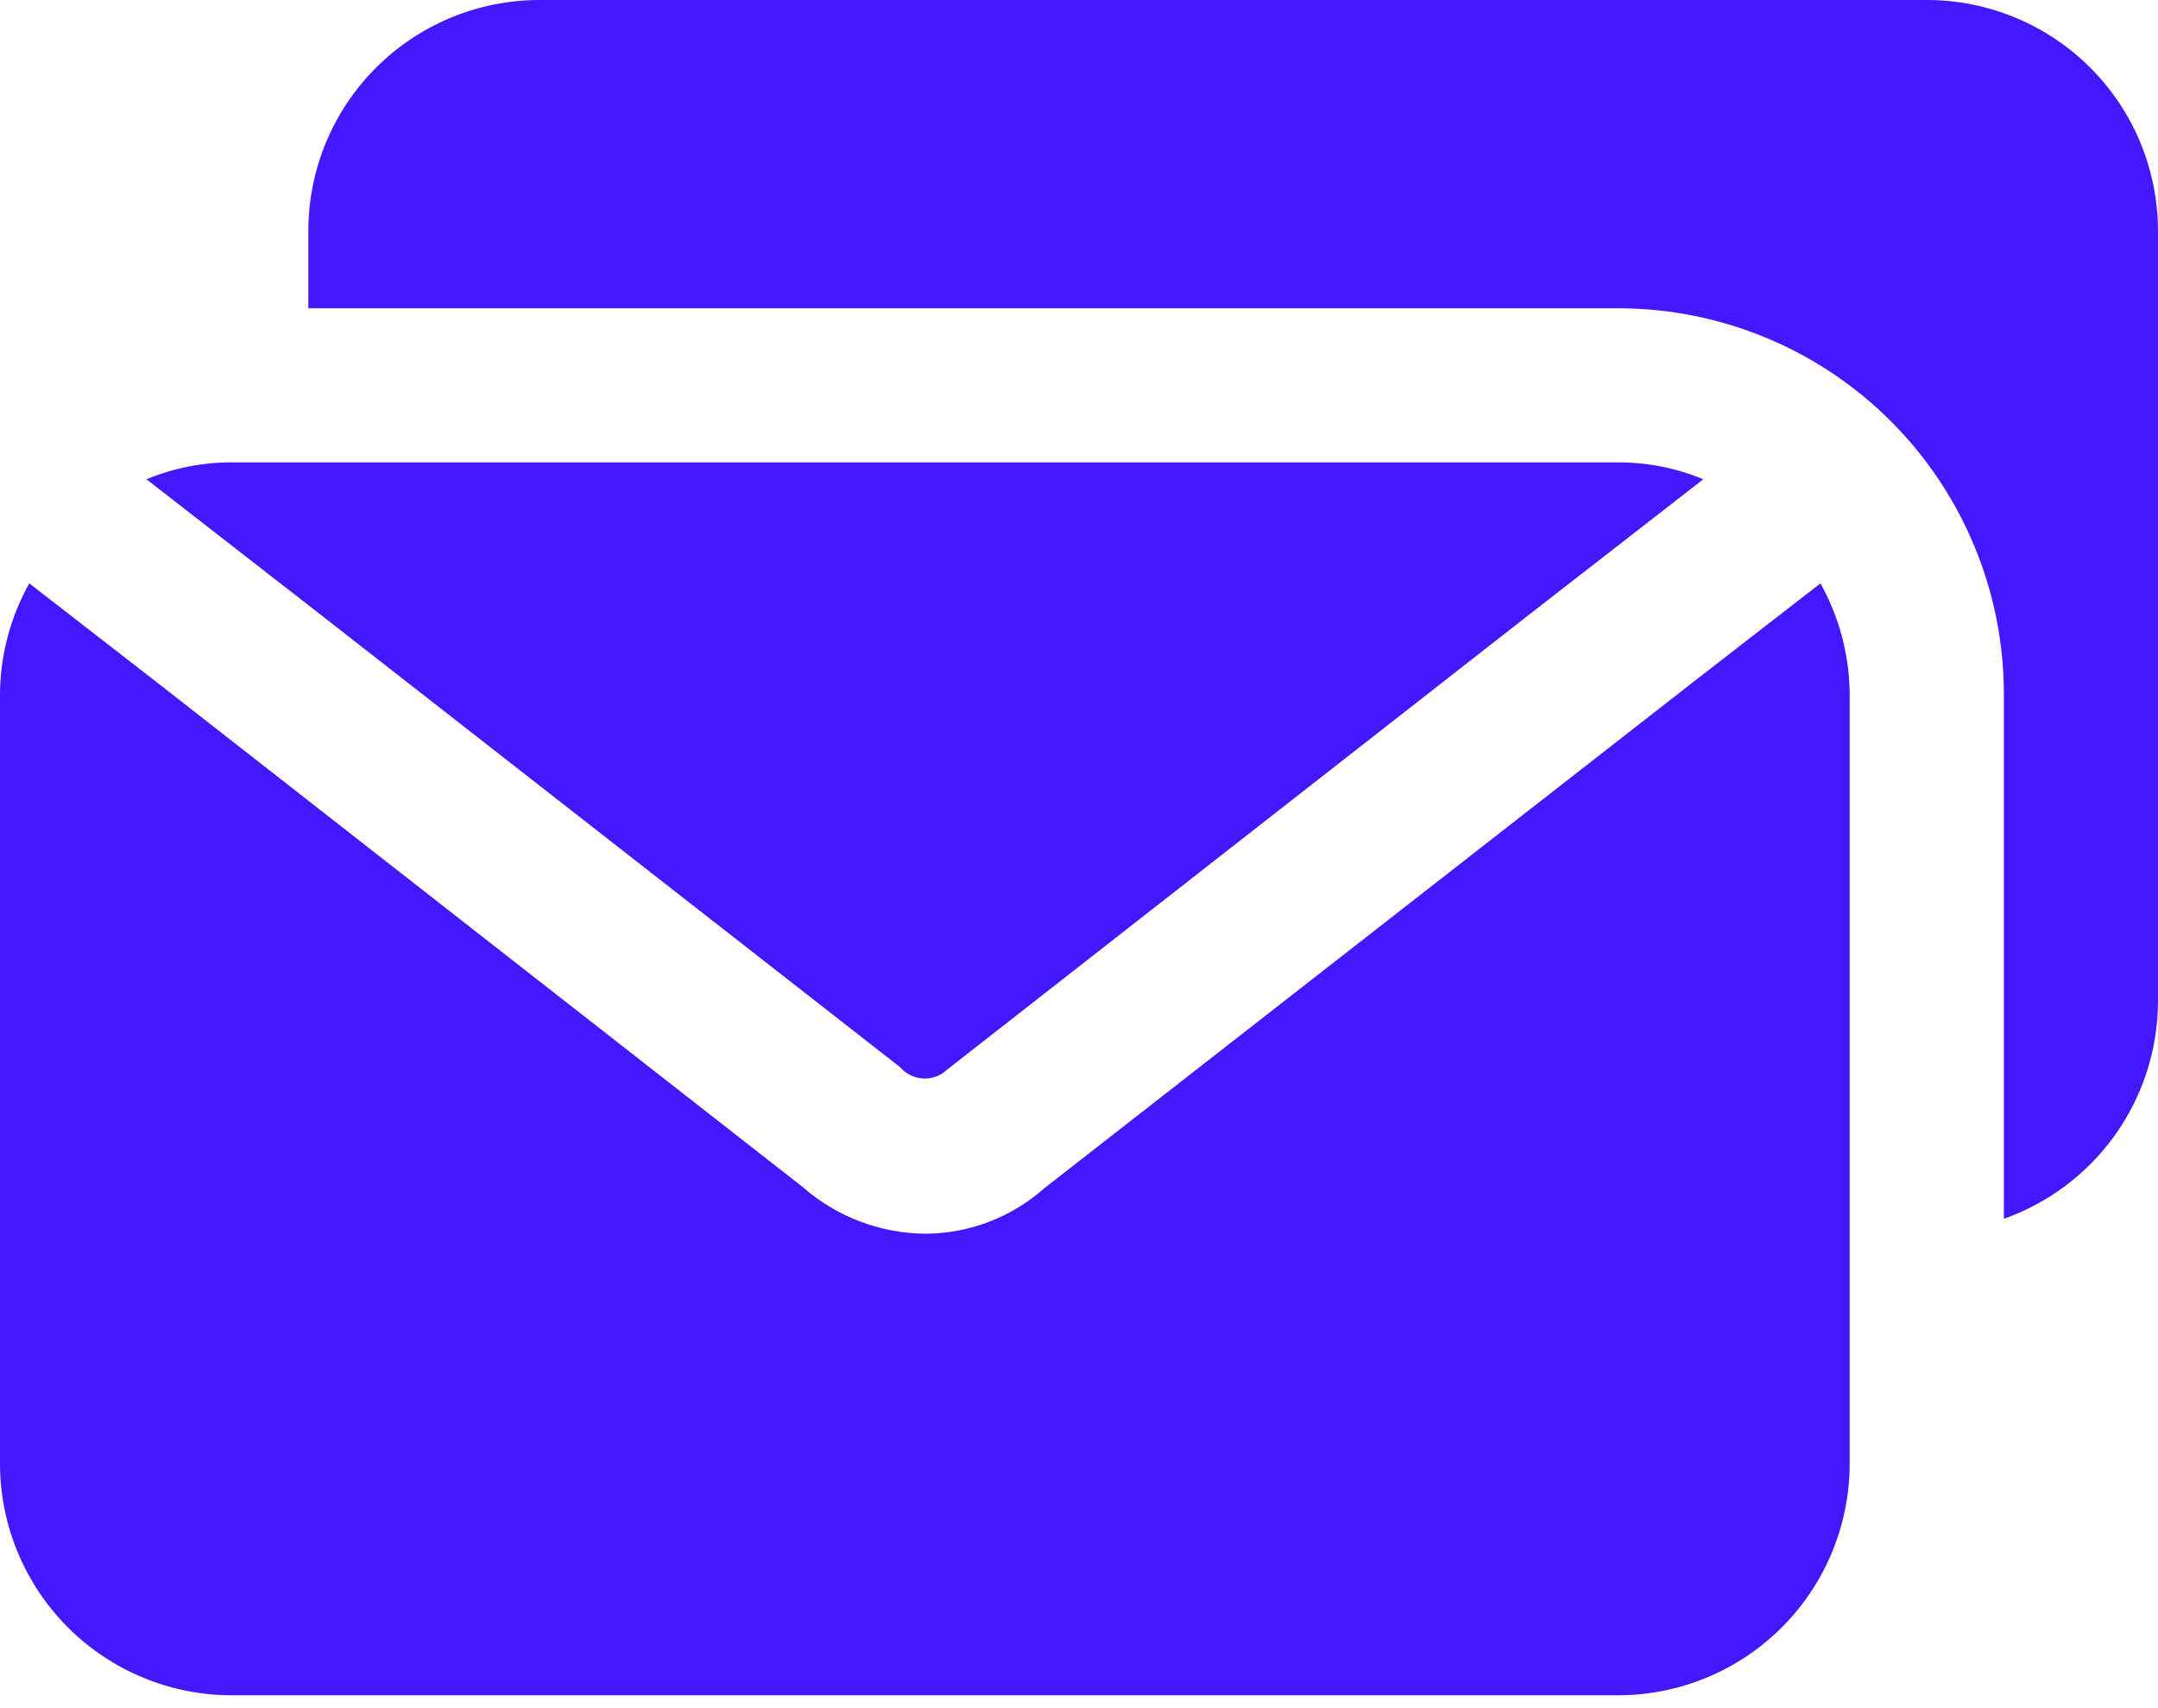 <svg xmlns="http://www.w3.org/2000/svg" width="24" height="19" viewBox="0 0 24 19" fill="none"><path d="M3.591 6.857L1.629 5.331C1.927 5.207 2.248 5.143 2.571 5.143H18C18.324 5.143 18.644 5.207 18.943 5.331L16.98 6.857L10.534 11.897C10.499 11.931 10.457 11.957 10.411 11.974C10.365 11.991 10.316 11.999 10.267 11.996C10.219 11.994 10.171 11.982 10.127 11.96C10.083 11.939 10.043 11.909 10.011 11.871L3.591 6.857ZM20.246 6.489L18.831 7.586L11.614 13.217C11.25 13.54 10.781 13.72 10.294 13.723C9.789 13.719 9.302 13.534 8.923 13.2L1.74 7.586L0.326 6.489C0.116 6.863 0.004 7.285 0 7.714V16.286C0.002 16.967 0.274 17.62 0.755 18.102C1.237 18.584 1.89 18.855 2.571 18.857H18C18.681 18.855 19.334 18.584 19.816 18.102C20.298 17.62 20.569 16.967 20.571 16.286V7.714C20.567 7.285 20.455 6.863 20.246 6.489ZM21.429 0H6C5.318 0 4.664 0.271 4.182 0.753C3.699 1.235 3.429 1.889 3.429 2.571V3.429H18C19.136 3.43 20.226 3.882 21.029 4.685C21.832 5.489 22.284 6.578 22.286 7.714V13.557C22.785 13.38 23.218 13.053 23.525 12.621C23.832 12.189 23.998 11.673 24 11.143V2.571C24 1.889 23.729 1.235 23.247 0.753C22.765 0.271 22.111 0 21.429 0Z" fill="#4318FF"></path></svg>